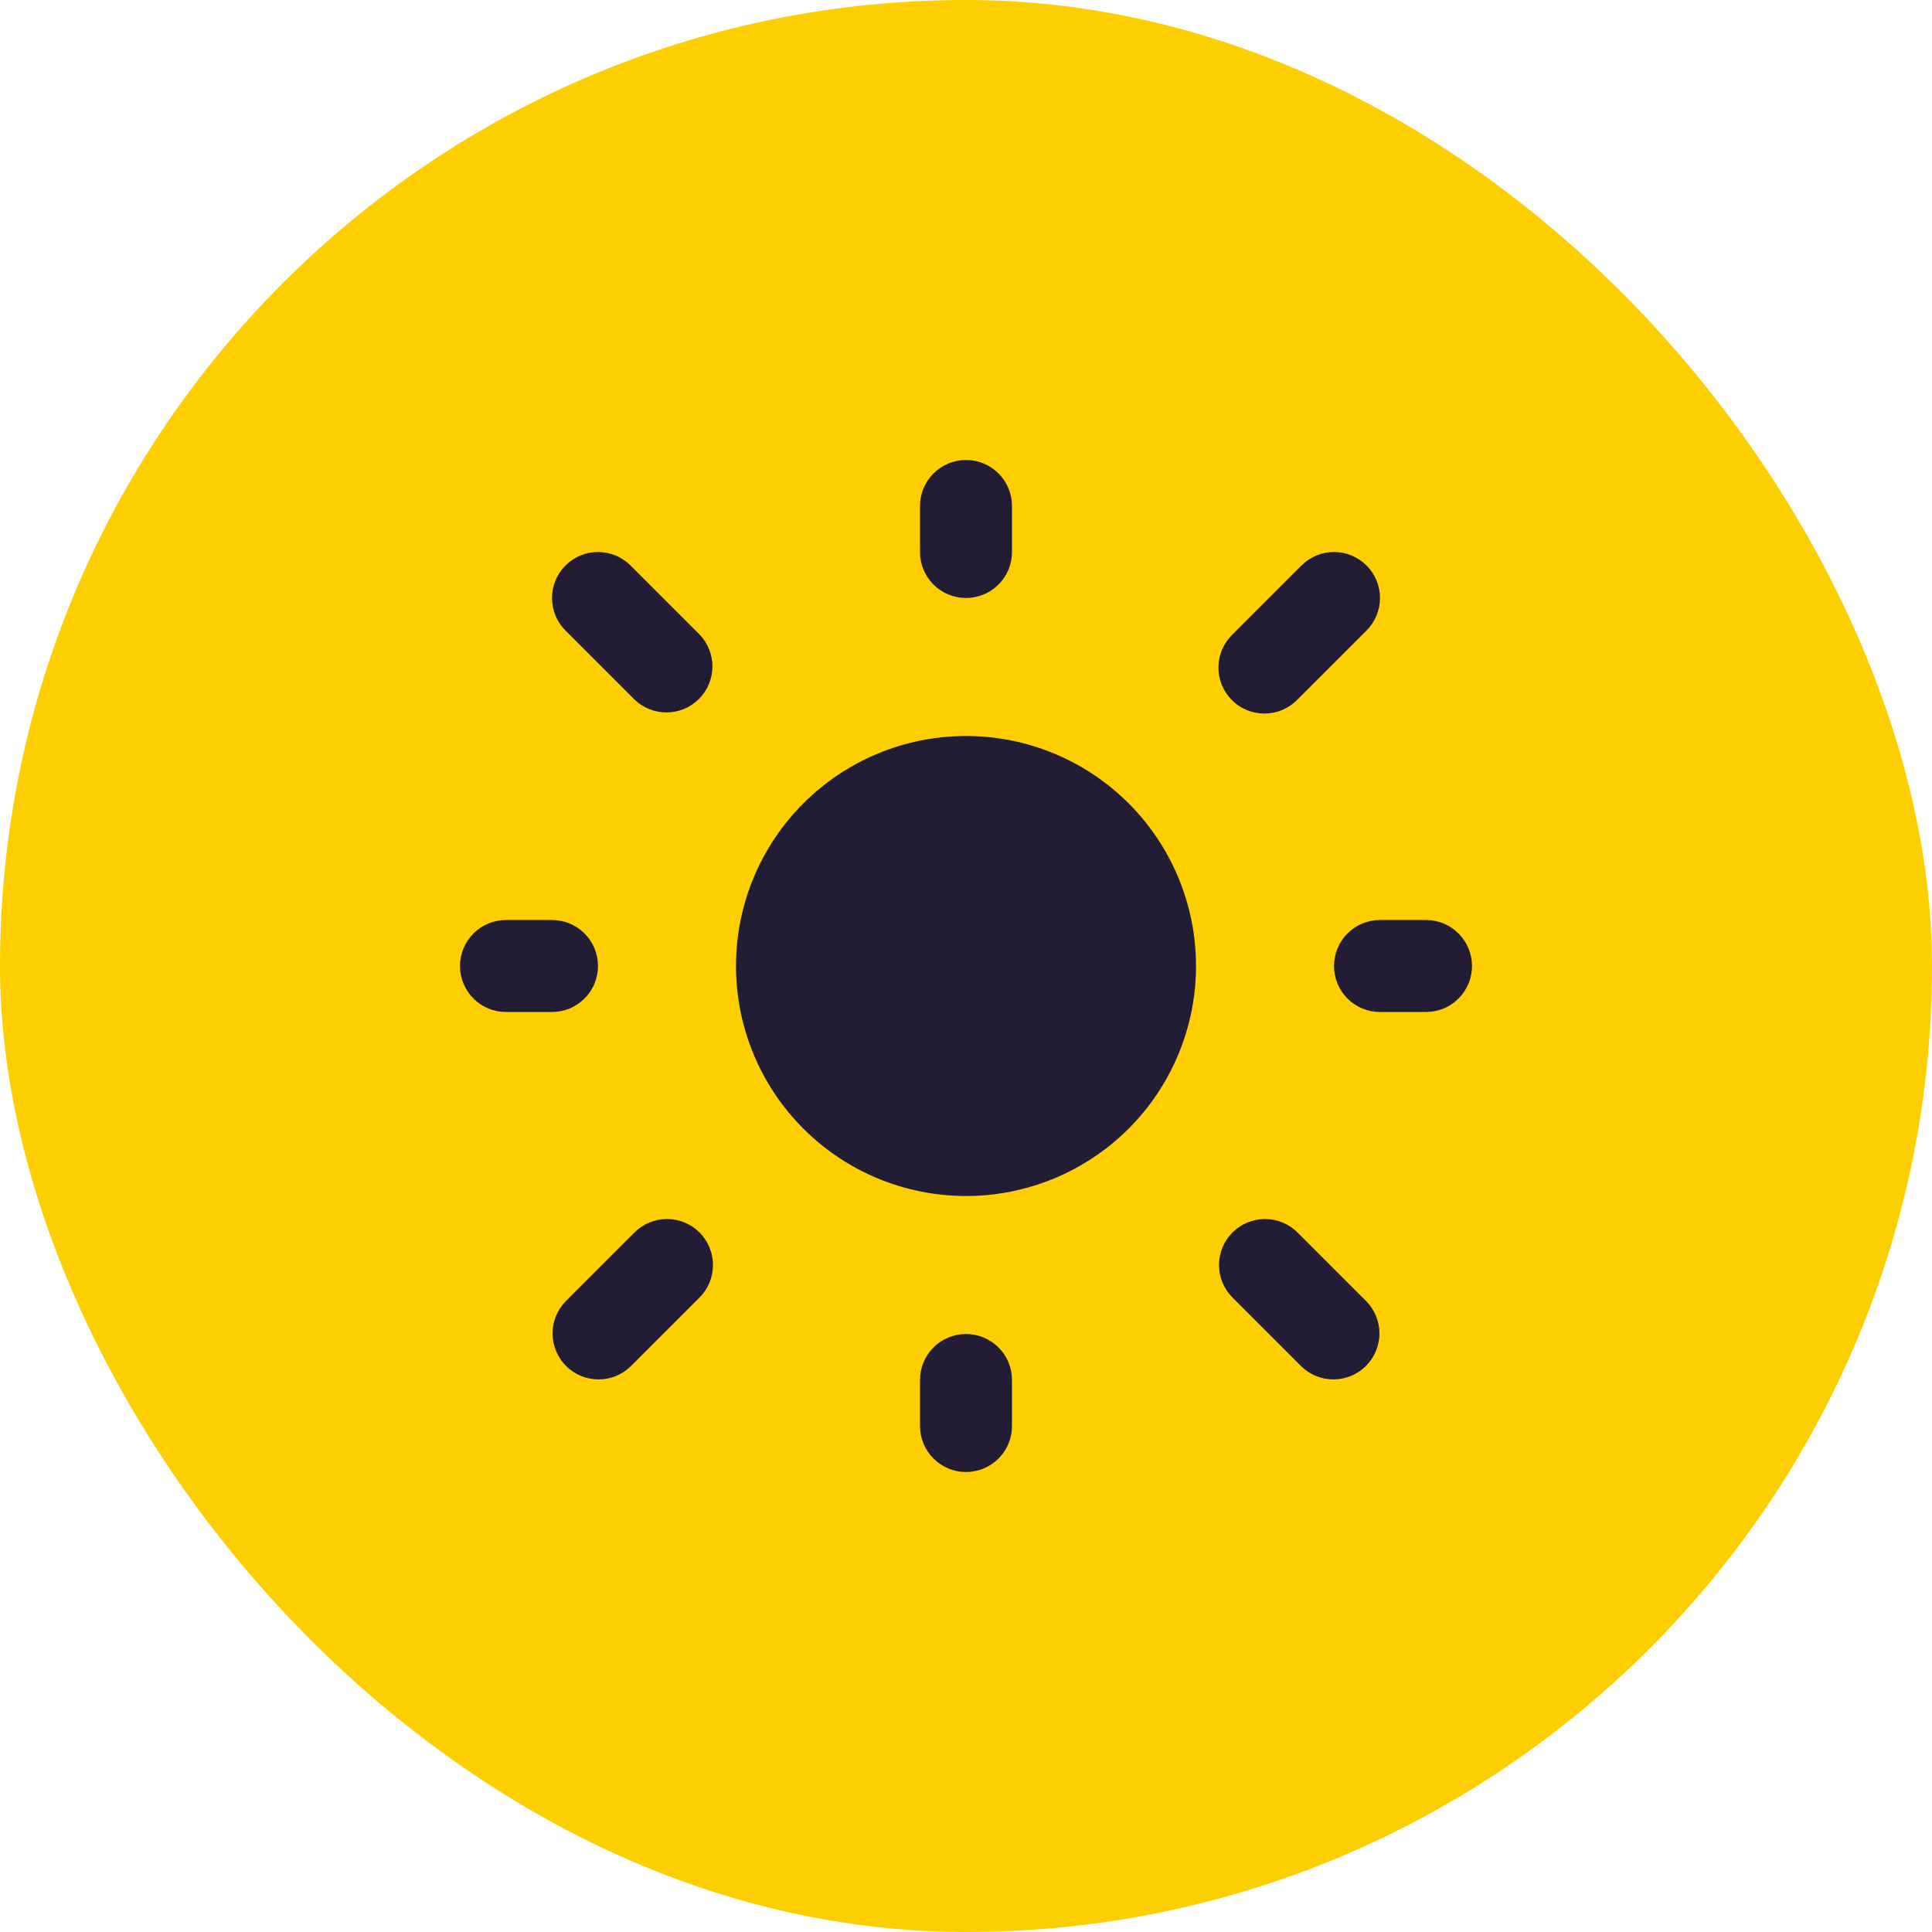 <svg width="56" height="56" viewBox="0 0 56 56" fill="none" xmlns="http://www.w3.org/2000/svg">
<rect width="56" height="56" rx="28" fill="#FECF00"/>
<path d="M28 21.333C26.232 21.333 24.536 22.036 23.286 23.286C22.036 24.536 21.333 26.232 21.333 28C21.333 29.768 22.036 31.464 23.286 32.714C24.536 33.964 26.232 34.667 28 34.667C29.768 34.667 31.464 33.964 32.714 32.714C33.964 31.464 34.667 29.768 34.667 28C34.667 26.232 33.964 24.536 32.714 23.286C31.464 22.036 29.768 21.333 28 21.333Z" fill="#221D35"/>
<path fill-rule="evenodd" clip-rule="evenodd" d="M28 13.333C28.354 13.333 28.693 13.474 28.943 13.724C29.193 13.974 29.333 14.313 29.333 14.667V16C29.333 16.354 29.193 16.693 28.943 16.943C28.693 17.193 28.354 17.333 28 17.333C27.646 17.333 27.307 17.193 27.057 16.943C26.807 16.693 26.667 16.354 26.667 16V14.667C26.667 14.313 26.807 13.974 27.057 13.724C27.307 13.474 27.646 13.333 28 13.333ZM16.391 16.391C16.641 16.141 16.98 16 17.333 16C17.687 16 18.026 16.141 18.276 16.391L20.276 18.391C20.519 18.642 20.653 18.979 20.65 19.328C20.647 19.678 20.507 20.012 20.26 20.26C20.012 20.507 19.678 20.647 19.328 20.65C18.979 20.653 18.642 20.519 18.391 20.276L16.391 18.276C16.141 18.026 16 17.687 16 17.333C16 16.98 16.141 16.641 16.391 16.391ZM39.609 16.391C39.859 16.641 40 16.98 40 17.333C40 17.687 39.859 18.026 39.609 18.276L37.609 20.276C37.486 20.403 37.339 20.505 37.176 20.575C37.014 20.645 36.839 20.681 36.662 20.683C36.485 20.684 36.309 20.651 36.145 20.584C35.981 20.517 35.833 20.418 35.708 20.292C35.582 20.167 35.483 20.018 35.416 19.855C35.349 19.691 35.316 19.515 35.317 19.338C35.319 19.161 35.355 18.986 35.425 18.823C35.495 18.661 35.597 18.514 35.724 18.391L37.724 16.391C37.974 16.141 38.313 16 38.667 16C39.02 16 39.359 16.141 39.609 16.391ZM13.333 28C13.333 27.646 13.474 27.307 13.724 27.057C13.974 26.807 14.313 26.667 14.667 26.667H16C16.354 26.667 16.693 26.807 16.943 27.057C17.193 27.307 17.333 27.646 17.333 28C17.333 28.354 17.193 28.693 16.943 28.943C16.693 29.193 16.354 29.333 16 29.333H14.667C14.313 29.333 13.974 29.193 13.724 28.943C13.474 28.693 13.333 28.354 13.333 28ZM38.667 28C38.667 27.646 38.807 27.307 39.057 27.057C39.307 26.807 39.646 26.667 40 26.667H41.333C41.687 26.667 42.026 26.807 42.276 27.057C42.526 27.307 42.667 27.646 42.667 28C42.667 28.354 42.526 28.693 42.276 28.943C42.026 29.193 41.687 29.333 41.333 29.333H40C39.646 29.333 39.307 29.193 39.057 28.943C38.807 28.693 38.667 28.354 38.667 28ZM20.276 35.724C20.526 35.974 20.666 36.313 20.666 36.667C20.666 37.02 20.526 37.359 20.276 37.609L18.276 39.609C18.024 39.852 17.688 39.986 17.338 39.983C16.988 39.98 16.654 39.84 16.407 39.593C16.16 39.346 16.02 39.011 16.016 38.662C16.013 38.312 16.148 37.975 16.391 37.724L18.391 35.724C18.641 35.474 18.98 35.334 19.333 35.334C19.687 35.334 20.026 35.474 20.276 35.724ZM35.724 35.724C35.974 35.474 36.313 35.334 36.667 35.334C37.02 35.334 37.359 35.474 37.609 35.724L39.609 37.724C39.852 37.975 39.987 38.312 39.984 38.662C39.98 39.011 39.84 39.346 39.593 39.593C39.346 39.84 39.011 39.98 38.662 39.983C38.312 39.986 37.975 39.852 37.724 39.609L35.724 37.609C35.474 37.359 35.334 37.02 35.334 36.667C35.334 36.313 35.474 35.974 35.724 35.724ZM28 38.667C28.354 38.667 28.693 38.807 28.943 39.057C29.193 39.307 29.333 39.646 29.333 40V41.333C29.333 41.687 29.193 42.026 28.943 42.276C28.693 42.526 28.354 42.667 28 42.667C27.646 42.667 27.307 42.526 27.057 42.276C26.807 42.026 26.667 41.687 26.667 41.333V40C26.667 39.646 26.807 39.307 27.057 39.057C27.307 38.807 27.646 38.667 28 38.667Z" fill="#221D35"/>
</svg>
